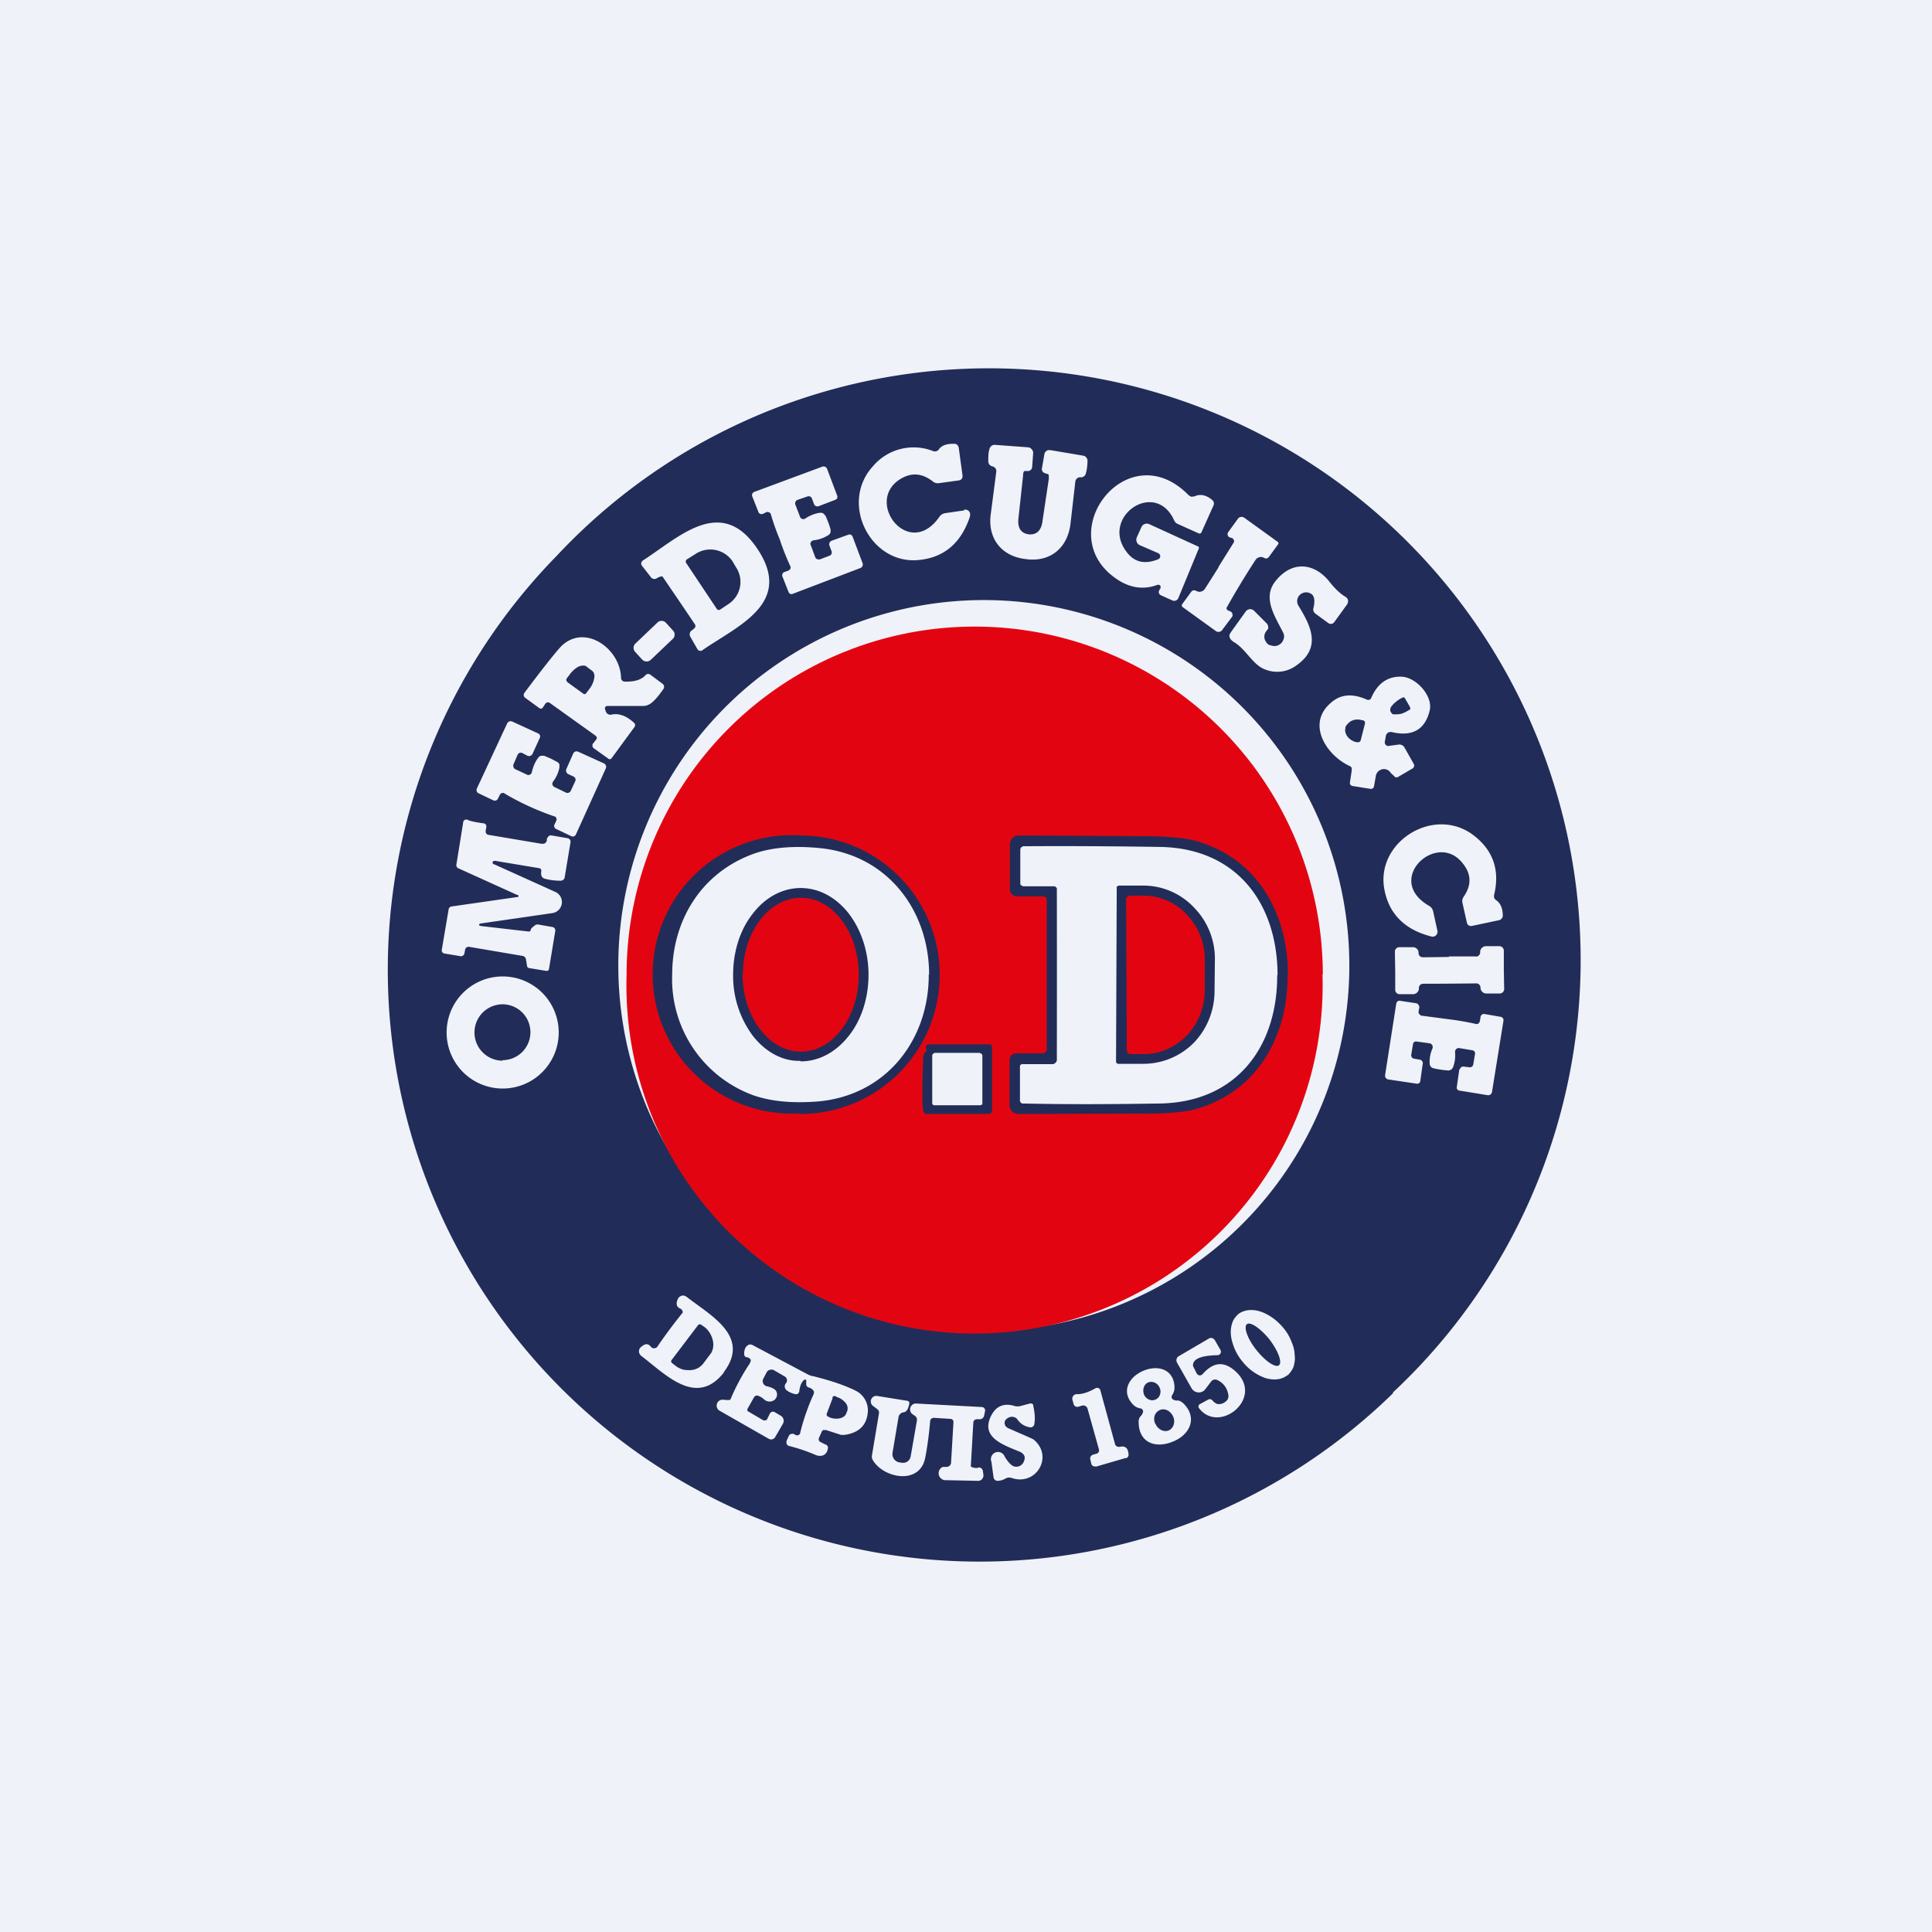 <?xml version="1.0" encoding="UTF-8"?>
<!-- generated by Finnhub -->
<svg viewBox="0 0 55.5 55.5" xmlns="http://www.w3.org/2000/svg">
<path d="M 0,0 H 55.5 V 55.5 H 0 Z" fill="rgb(239, 242, 248)"/>
<path d="M 40.01,40.005 A 17,17 0 1,0 15.98,15.98 A 17,17 0 0,0 40.02,40.02 Z M 35.42,35.42 A 10.5,10.5 0 1,0 20.58,20.58 A 10.5,10.5 0 0,0 35.42,35.42 Z" fill="rgb(33, 45, 88)" fill-rule="evenodd"/>
<path d="M 27.69,14.645 A 0.14,0.14 0 0,1 27.87,14.78 L 27.86,14.85 C 27.6,15.62 27.1,16.03 26.36,16.09 C 25,16.2 24.11,14.45 25.08,13.39 A 1.53,1.53 0 0,1 26.81,12.96 A 0.14,0.14 0 0,0 26.97,12.91 C 27.05,12.79 27.21,12.74 27.43,12.75 C 27.46,12.75 27.49,12.77 27.51,12.79 L 27.54,12.85 L 27.65,13.66 A 0.12,0.12 0 0,1 27.55,13.8 L 26.97,13.88 A 0.22,0.22 0 0,1 26.81,13.84 C 26.48,13.58 26.16,13.56 25.82,13.79 C 24.85,14.46 26.13,16.09 26.99,14.84 A 0.25,0.25 0 0,1 27.16,14.74 L 27.71,14.66 Z M 29.55,15.35 C 29.78,15.37 29.92,15.24 29.95,14.95 L 30.13,13.75 C 30.13,13.67 30.13,13.62 30.1,13.62 A 6.4,6.4 0 0,0 30.01,13.59 A 0.12,0.12 0 0,1 29.93,13.46 L 30,13.06 A 0.15,0.15 0 0,1 30.11,12.93 H 30.17 L 31.12,13.09 A 0.15,0.15 0 0,1 31.24,13.23 C 31.24,13.34 31.23,13.47 31.19,13.61 C 31.18,13.64 31.16,13.67 31.13,13.69 A 0.15,0.15 0 0,1 31.03,13.71 H 31.02 A 0.14,0.14 0 0,0 30.89,13.84 L 30.75,15.06 C 30.66,15.76 30.15,16.16 29.46,16.06 C 28.77,15.98 28.37,15.47 28.46,14.78 L 28.62,13.55 A 0.14,0.14 0 0,0 28.52,13.4 A 0.15,0.15 0 0,1 28.39,13.26 C 28.39,13.11 28.39,12.99 28.43,12.88 A 0.15,0.15 0 0,1 28.59,12.78 L 29.54,12.85 A 0.15,0.15 0 0,1 29.64,12.91 A 0.15,0.15 0 0,1 29.68,13.01 L 29.65,13.42 A 0.12,0.12 0 0,1 29.54,13.53 H 29.44 C 29.41,13.53 29.39,13.58 29.39,13.66 L 29.26,14.86 C 29.22,15.16 29.32,15.32 29.56,15.35 Z M 22.41,15.52 A 6.92,6.92 0 0,1 22.14,14.76 A 0.1,0.1 0 0,0 22.07,14.71 A 0.1,0.1 0 0,0 22.02,14.71 L 21.92,14.76 A 0.1,0.1 0 0,1 21.78,14.69 L 21.61,14.26 A 0.1,0.1 0 0,1 21.67,14.13 L 23.61,13.41 A 0.11,0.11 0 0,1 23.76,13.47 L 24.05,14.24 A 0.1,0.1 0 0,1 24.05,14.31 A 0.1,0.1 0 0,1 23.99,14.36 L 23.52,14.54 A 0.12,0.12 0 0,1 23.44,14.54 A 0.11,0.11 0 0,1 23.38,14.47 L 23.32,14.31 A 0.1,0.1 0 0,0 23.2,14.26 L 22.91,14.36 A 0.1,0.1 0 0,0 22.85,14.42 A 0.1,0.1 0 0,0 22.85,14.5 L 22.98,14.84 A 0.1,0.1 0 0,0 23.1,14.91 A 0.1,0.1 0 0,0 23.14,14.89 C 23.28,14.8 23.42,14.75 23.55,14.73 C 23.59,14.73 23.62,14.73 23.65,14.75 L 23.71,14.81 A 2.53,2.53 0 0,1 23.86,15.21 V 15.29 A 0.15,0.15 0 0,1 23.8,15.37 A 0.98,0.98 0 0,1 23.38,15.52 A 0.11,0.11 0 0,0 23.28,15.62 A 0.1,0.1 0 0,0 23.29,15.66 L 23.42,16.01 A 0.1,0.1 0 0,0 23.52,16.07 A 0.1,0.1 0 0,0 23.55,16.07 L 23.84,15.96 A 0.1,0.1 0 0,0 23.89,15.84 L 23.83,15.68 A 0.11,0.11 0 0,1 23.83,15.59 A 0.12,0.12 0 0,1 23.9,15.53 L 24.37,15.36 A 0.1,0.1 0 0,1 24.44,15.36 A 0.1,0.1 0 0,1 24.49,15.41 L 24.78,16.18 A 0.11,0.11 0 0,1 24.71,16.32 L 22.77,17.06 A 0.1,0.1 0 0,1 22.7,17.06 A 0.1,0.1 0 0,1 22.65,17 L 22.48,16.57 A 0.1,0.1 0 0,1 22.48,16.48 A 0.1,0.1 0 0,1 22.54,16.43 L 22.65,16.39 A 0.1,0.1 0 0,0 22.71,16.28 A 7.83,7.83 0 0,1 22.41,15.53 Z M 34.44,15.75 L 33.85,17.18 A 0.13,0.13 0 0,1 33.78,17.25 A 0.13,0.13 0 0,1 33.68,17.25 L 33.35,17.1 A 0.1,0.1 0 0,1 33.3,16.96 L 33.34,16.89 V 16.85 A 0.06,0.06 0 0,0 33.29,16.8 H 33.25 C 32.88,16.94 32.51,16.9 32.15,16.68 C 30.11,15.41 32.37,12.4 34.15,14.23 L 34.22,14.27 L 34.31,14.26 C 34.48,14.18 34.66,14.22 34.83,14.37 A 0.13,0.13 0 0,1 34.86,14.52 L 34.51,15.3 A 0.06,0.06 0 0,1 34.43,15.32 L 33.83,15.05 A 0.2,0.2 0 0,1 33.73,14.95 C 33.19,13.75 31.6,14.85 32.36,15.85 C 32.58,16.15 32.88,16.22 33.26,16.07 A 0.1,0.1 0 0,0 33.33,15.99 A 0.1,0.1 0 0,0 33.27,15.89 L 32.74,15.66 A 0.17,0.17 0 0,1 32.66,15.43 L 32.79,15.14 A 0.17,0.17 0 0,1 33.02,15.06 L 34.42,15.7 A 0.04,0.04 0 0,1 34.44,15.75 Z M 35,16.29 A 354.52,354.52 0 0,0 35.45,15.57 A 0.11,0.11 0 0,0 35.4,15.46 A 0.36,0.36 0 0,0 35.33,15.44 A 0.1,0.1 0 0,1 35.27,15.38 A 0.1,0.1 0 0,1 35.28,15.29 L 35.57,14.89 A 0.12,0.12 0 0,1 35.65,14.85 A 0.12,0.12 0 0,1 35.74,14.87 L 36.71,15.57 L 36.73,15.6 L 36.72,15.63 L 36.45,16 A 0.1,0.1 0 0,1 36.39,16.04 A 0.1,0.1 0 0,1 36.32,16.03 A 0.22,0.22 0 0,0 36.24,16 A 0.2,0.2 0 0,0 36.07,16.08 A 23.39,23.39 0 0,0 35.23,17.47 A 0.11,0.11 0 0,0 35.28,17.54 L 35.34,17.56 A 0.1,0.1 0 0,1 35.4,17.63 A 0.1,0.1 0 0,1 35.4,17.71 L 35.1,18.11 A 0.12,0.12 0 0,1 35.02,18.15 A 0.12,0.12 0 0,1 34.93,18.13 L 33.96,17.43 L 33.95,17.4 V 17.37 L 34.22,17 A 0.1,0.1 0 0,1 34.28,16.96 A 0.1,0.1 0 0,1 34.35,16.97 L 34.43,17 A 0.2,0.2 0 0,0 34.61,16.92 L 35.01,16.29 Z M 21.76,15.77 C 22.8,17.33 21.2,17.97 20.19,18.67 A 0.1,0.1 0 0,1 20.03,18.64 L 19.83,18.29 A 0.14,0.14 0 0,1 19.87,18.11 A 0.33,0.33 0 0,0 19.97,18.02 A 0.1,0.1 0 0,0 19.96,17.93 A 237.6,237.6 0 0,0 19.03,16.56 A 0.1,0.1 0 0,0 18.99,16.56 A 0.34,0.34 0 0,0 18.87,16.61 A 0.13,0.13 0 0,1 18.77,16.63 A 0.14,0.14 0 0,1 18.69,16.57 L 18.44,16.25 A 0.1,0.1 0 0,1 18.44,16.13 A 0.1,0.1 0 0,1 18.47,16.1 C 19.51,15.43 20.72,14.21 21.76,15.77 Z" fill="rgb(239, 242, 248)"/>
<path d="M 19.7,16.155 V 16.12 C 19.71,16.1 19.71,16.08 19.73,16.07 L 19.97,15.92 A 0.77,0.77 0 0,1 21.04,16.12 L 21.14,16.29 A 0.76,0.76 0 0,1 20.93,17.35 L 20.69,17.51 A 0.07,0.07 0 0,1 20.59,17.49 L 19.71,16.17 Z" fill="rgb(33, 45, 88)"/>
<path d="M 35.41,18.415 A 0.18,0.18 0 0,1 35.32,18.23 L 35.36,18.16 L 35.79,17.56 A 0.16,0.16 0 0,1 35.91,17.5 A 0.16,0.16 0 0,1 36.03,17.55 L 36.38,17.9 A 0.18,0.18 0 0,1 36.43,18.06 L 36.37,18.14 A 0.25,0.25 0 0,0 36.37,18.44 C 36.4,18.5 36.45,18.53 36.51,18.54 A 0.3,0.3 0 0,0 36.68,18.55 C 36.78,18.52 36.85,18.45 36.88,18.34 A 0.24,0.24 0 0,0 36.86,18.17 C 36.61,17.68 36.25,17.15 36.66,16.67 C 37.13,16.1 37.76,16.17 38.19,16.71 C 38.34,16.9 38.49,17.05 38.66,17.15 A 0.14,0.14 0 0,1 38.72,17.31 L 38.7,17.36 L 38.33,17.87 A 0.12,0.12 0 0,1 38.16,17.9 L 37.79,17.63 A 0.15,0.15 0 0,1 37.73,17.47 C 37.78,17.27 37.76,17.13 37.68,17.07 A 0.26,0.26 0 0,0 37.35,17.08 A 0.25,0.25 0 0,0 37.3,17.4 C 37.67,18 37.97,18.62 37.22,19.13 A 0.92,0.92 0 0,1 36.34,19.23 C 35.98,19.1 35.78,18.62 35.42,18.43 Z M 18.88,17.89 L 18.25,18.49 A 0.17,0.17 0 0,0 18.25,18.73 L 18.45,18.95 C 18.52,19.02 18.63,19.02 18.7,18.95 L 19.33,18.35 A 0.17,0.17 0 0,0 19.33,18.11 L 19.13,17.89 A 0.17,0.17 0 0,0 18.88,17.89 Z" fill="rgb(239, 242, 248)"/>
<path d="M 37.99,27.985 A 10,10 0 1,1 18,28 A 10,10 0 0,1 38,28 Z" fill="rgb(226, 5, 17)"/>
<path d="M 17.11,21.135 L 15.79,20.19 A 0.09,0.09 0 0,0 15.67,20.21 L 15.59,20.33 A 0.07,0.07 0 0,1 15.49,20.34 L 15.08,20.04 A 0.1,0.1 0 0,1 15.06,19.91 C 15.53,19.28 15.87,18.85 16.08,18.61 C 16.75,17.87 17.82,18.61 17.84,19.47 A 0.11,0.11 0 0,0 17.94,19.58 C 18.22,19.59 18.42,19.53 18.54,19.4 A 0.1,0.1 0 0,1 18.68,19.38 L 19.03,19.64 A 0.11,0.11 0 0,1 19.06,19.79 C 18.89,20.03 18.76,20.18 18.64,20.24 A 0.36,0.36 0 0,1 18.47,20.28 H 17.44 A 0.07,0.07 0 0,0 17.38,20.37 L 17.4,20.43 A 0.14,0.14 0 0,0 17.56,20.53 C 17.77,20.48 17.99,20.56 18.21,20.76 A 0.09,0.09 0 0,1 18.23,20.88 L 17.57,21.78 A 0.07,0.07 0 0,1 17.52,21.81 C 17.51,21.81 17.49,21.81 17.47,21.79 L 17.05,21.49 A 0.08,0.08 0 0,1 17.02,21.43 V 21.38 L 17.13,21.24 L 17.14,21.22 A 0.06,0.06 0 0,0 17.14,21.17 L 17.12,21.15 Z" fill="rgb(239, 242, 248)"/>
<path d="M 16.29,19.575 L 16.28,19.57 A 0.07,0.07 0 0,1 16.28,19.49 L 16.37,19.37 A 0.8,0.8 0 0,1 16.49,19.24 A 0.58,0.58 0 0,1 16.62,19.15 A 0.31,0.31 0 0,1 16.75,19.12 C 16.79,19.12 16.82,19.12 16.85,19.15 L 17.01,19.27 C 17.06,19.31 17.09,19.38 17.07,19.48 A 0.7,0.7 0 0,1 16.94,19.78 L 16.84,19.91 A 0.06,0.06 0 0,1 16.8,19.94 A 0.07,0.07 0 0,1 16.76,19.93 L 16.29,19.59 Z" fill="rgb(33, 45, 88)"/>
<path d="M 40.04,22.285 A 1.6,1.6 0 0,1 39.95,22.2 A 0.23,0.23 0 0,0 39.7,22.1 A 0.24,0.24 0 0,0 39.52,22.31 L 39.47,22.59 A 0.1,0.1 0 0,1 39.43,22.65 A 0.1,0.1 0 0,1 39.36,22.66 L 38.86,22.58 A 0.1,0.1 0 0,1 38.79,22.54 A 0.1,0.1 0 0,1 38.78,22.47 L 38.83,22.14 V 22.06 A 0.12,0.12 0 0,0 38.76,22 C 38.1,21.69 37.53,20.8 38.22,20.2 C 38.5,19.94 38.85,19.91 39.27,20.1 A 0.1,0.1 0 0,0 39.34,20.1 A 0.09,0.09 0 0,0 39.39,20.05 C 39.57,19.63 39.87,19.42 40.27,19.44 C 40.69,19.46 41.17,20 41.07,20.41 C 40.94,20.96 40.57,21.17 39.98,21.03 A 0.15,0.15 0 0,0 39.87,21.05 A 0.14,0.14 0 0,0 39.81,21.15 L 39.78,21.32 A 0.1,0.1 0 0,0 39.84,21.42 A 0.1,0.1 0 0,0 39.88,21.43 L 40.17,21.39 A 0.17,0.17 0 0,1 40.35,21.48 L 40.61,21.94 A 0.1,0.1 0 0,1 40.62,22.02 A 0.1,0.1 0 0,1 40.57,22.08 L 40.16,22.32 A 0.09,0.09 0 0,1 40.06,22.31 Z" fill="rgb(239, 242, 248)"/>
<path d="M 40.49,20.305 C 40.52,20.34 40.52,20.35 40.51,20.36 C 40.51,20.38 40.51,20.39 40.49,20.39 L 40.42,20.43 A 0.9,0.9 0 0,1 40.27,20.5 A 0.61,0.61 0 0,1 40.13,20.52 H 40.02 A 0.11,0.11 0 0,1 39.96,20.46 L 39.95,20.45 A 0.11,0.11 0 0,1 39.94,20.37 C 39.94,20.34 39.96,20.3 39.99,20.27 A 0.61,0.61 0 0,1 40.09,20.17 A 0.9,0.9 0 0,1 40.23,20.07 L 40.29,20.04 A 0.05,0.05 0 0,1 40.36,20.06 L 40.51,20.32 Z M 39.09,21.26 A 0.08,0.08 0 0,1 38.99,21.32 H 38.96 A 0.48,0.48 0 0,1 38.82,21.26 A 0.41,0.41 0 0,1 38.71,21.16 A 0.32,0.32 0 0,1 38.65,21.04 A 0.26,0.26 0 0,1 38.65,20.91 V 20.89 A 0.26,0.26 0 0,1 38.72,20.79 A 0.32,0.32 0 0,1 38.82,20.71 A 0.4,0.4 0 0,1 38.97,20.67 C 39.02,20.67 39.07,20.67 39.12,20.69 H 39.15 A 0.08,0.08 0 0,1 39.21,20.79 L 39.09,21.26 Z" fill="rgb(33, 45, 88)"/>
<path d="M 15.81,21.785 L 16.01,21.89 C 16.03,21.9 16.06,21.93 16.07,21.96 V 22.05 A 0.97,0.97 0 0,1 15.89,22.45 A 0.11,0.11 0 0,0 15.87,22.54 A 0.11,0.11 0 0,0 15.93,22.61 L 16.26,22.77 A 0.1,0.1 0 0,0 16.34,22.77 A 0.1,0.1 0 0,0 16.4,22.71 L 16.53,22.43 A 0.1,0.1 0 0,0 16.48,22.31 L 16.33,22.24 A 0.11,0.11 0 0,1 16.27,22.18 A 0.12,0.12 0 0,1 16.27,22.09 L 16.47,21.64 A 0.1,0.1 0 0,1 16.53,21.59 A 0.1,0.1 0 0,1 16.6,21.59 L 17.35,21.93 A 0.11,0.11 0 0,1 17.4,22.08 L 16.54,23.98 A 0.1,0.1 0 0,1 16.44,24.03 A 0.1,0.1 0 0,1 16.41,24.02 L 15.99,23.82 A 0.1,0.1 0 0,1 15.93,23.77 A 0.1,0.1 0 0,1 15.93,23.68 L 15.98,23.58 A 0.1,0.1 0 0,0 15.95,23.46 A 7.59,7.59 0 0,1 14.47,22.78 A 0.1,0.1 0 0,0 14.36,22.83 L 14.31,22.93 A 0.1,0.1 0 0,1 14.17,22.99 L 13.75,22.79 A 0.1,0.1 0 0,1 13.69,22.7 A 0.1,0.1 0 0,1 13.69,22.67 L 14.57,20.78 A 0.11,0.11 0 0,1 14.72,20.73 L 15.46,21.07 A 0.1,0.1 0 0,1 15.51,21.12 A 0.1,0.1 0 0,1 15.51,21.19 L 15.3,21.65 A 0.11,0.11 0 0,1 15.24,21.71 A 0.11,0.11 0 0,1 15.15,21.71 L 15,21.63 A 0.1,0.1 0 0,0 14.87,21.68 L 14.75,21.96 A 0.1,0.1 0 0,0 14.75,22.03 A 0.1,0.1 0 0,0 14.79,22.09 L 15.13,22.25 A 0.1,0.1 0 0,0 15.28,22.17 C 15.32,22.01 15.38,21.87 15.46,21.77 A 0.15,0.15 0 0,1 15.54,21.71 H 15.63 L 15.82,21.79 Z M 13.8,26.6 L 15.19,26.76 A 0.06,0.06 0 0,0 15.25,26.7 C 15.25,26.68 15.29,26.64 15.37,26.58 A 0.12,0.12 0 0,1 15.47,26.56 L 15.87,26.63 A 0.1,0.1 0 0,1 15.95,26.75 L 15.77,27.84 A 0.06,0.06 0 0,1 15.74,27.88 A 0.06,0.06 0 0,1 15.69,27.89 L 15.2,27.81 A 0.07,0.07 0 0,1 15.16,27.79 A 0.07,0.07 0 0,1 15.14,27.75 L 15.11,27.56 A 0.12,0.12 0 0,0 15.01,27.46 L 13.48,27.2 A 0.1,0.1 0 0,0 13.36,27.29 L 13.34,27.39 A 0.1,0.1 0 0,1 13.24,27.47 L 12.76,27.39 A 0.09,0.09 0 0,1 12.69,27.29 L 12.89,26.11 A 0.1,0.1 0 0,1 12.97,26.04 L 14.85,25.77 H 14.87 A 0.03,0.03 0 0,0 14.86,25.71 L 13.16,24.94 A 0.09,0.09 0 0,1 13.12,24.9 A 0.1,0.1 0 0,1 13.11,24.84 L 13.31,23.6 A 0.08,0.08 0 0,1 13.36,23.55 A 0.08,0.08 0 0,1 13.43,23.55 C 13.51,23.59 13.66,23.62 13.88,23.65 A 0.1,0.1 0 0,1 13.95,23.68 A 0.1,0.1 0 0,1 13.97,23.76 L 13.95,23.88 A 0.1,0.1 0 0,0 14.02,23.98 L 15.56,24.24 C 15.59,24.24 15.63,24.24 15.66,24.22 A 0.13,0.13 0 0,0 15.71,24.14 V 24.09 L 15.76,24.02 A 0.11,0.11 0 0,1 15.85,24 L 16.31,24.08 A 0.1,0.1 0 0,1 16.37,24.12 A 0.1,0.1 0 0,1 16.39,24.19 L 16.22,25.21 C 16.22,25.23 16.2,25.26 16.17,25.28 A 0.12,0.12 0 0,1 16.1,25.3 C 15.9,25.3 15.75,25.27 15.64,25.24 C 15.56,25.21 15.53,25.14 15.55,25.02 A 0.07,0.07 0 0,0 15.49,24.94 L 14.23,24.73 H 14.2 A 0.05,0.05 0 0,0 14.2,24.83 L 15.97,25.63 A 0.32,0.32 0 0,1 15.87,26.23 L 13.8,26.53 A 0.04,0.04 0 0,0 13.77,26.59 H 13.8 Z M 41.29,26.73 A 0.14,0.14 0 0,1 41.11,26.9 C 40.33,26.7 39.88,26.23 39.76,25.5 C 39.55,24.15 41.23,23.13 42.35,24.01 C 42.9,24.44 43.09,25.01 42.92,25.71 A 0.14,0.14 0 0,0 42.98,25.86 C 43.1,25.94 43.17,26.09 43.17,26.31 C 43.17,26.34 43.16,26.36 43.14,26.38 A 0.11,0.11 0 0,1 43.08,26.43 L 42.28,26.6 A 0.12,0.12 0 0,1 42.14,26.51 L 42.01,25.93 A 0.22,0.22 0 0,1 42.04,25.77 C 42.28,25.43 42.27,25.1 42.01,24.79 C 41.27,23.86 39.75,25.27 41.05,26.02 A 0.25,0.25 0 0,1 41.17,26.18 L 41.29,26.73 Z" fill="rgb(239, 242, 248)"/>
<path d="M 22.95,31.985 A 4,4 0 1,1 23.03,24 A 4,4 0 0,1 22.96,32 Z" fill="rgb(33, 45, 88)"/>
<path d="M 26.68,27.985 C 26.69,29.86 25.47,31.46 23.51,31.64 C 22.76,31.7 22.14,31.64 21.63,31.46 A 3.55,3.55 0 0,1 19.31,27.99 C 19.31,26.46 20.13,25.08 21.64,24.53 C 22.14,24.35 22.77,24.29 23.52,24.36 C 25.48,24.54 26.69,26.14 26.69,28 Z" fill="rgb(239, 242, 248)"/>
<path d="M 22.99,30.475 C 22.49,30.49 22,30.23 21.63,29.76 A 2.88,2.88 0 0,1 21.06,28 C 21.06,27.34 21.26,26.7 21.63,26.24 C 21.99,25.77 22.49,25.51 23,25.51 C 23.52,25.51 24.01,25.77 24.38,26.24 C 24.74,26.71 24.95,27.34 24.95,28 C 24.95,28.66 24.75,29.3 24.38,29.76 C 24.01,30.23 23.52,30.49 23,30.49 Z" fill="rgb(33, 45, 88)"/>
<path d="M 21.33,27.985 C 21.34,29.22 22.09,30.21 23.01,30.21 C 23.92,30.21 24.67,29.22 24.67,28 S 23.92,25.79 23.01,25.79 C 22.09,25.79 21.34,26.78 21.34,28 Z" fill="rgb(226, 5, 17)"/>
<path d="M 36.99,27.995 C 37,29.74 36.15,31.33 34.39,31.85 C 34.06,31.95 33.51,32 32.77,31.99 L 29.26,32 A 0.26,0.26 0 0,1 29.08,31.93 A 0.25,0.25 0 0,1 29,31.75 V 30.45 C 29,30.4 29.02,30.35 29.06,30.31 A 0.2,0.2 0 0,1 29.2,30.26 H 29.94 C 29.98,30.26 30.01,30.24 30.04,30.22 A 0.13,0.13 0 0,0 30.07,30.12 A 2453.58,2453.58 0 0,1 30.07,25.87 A 0.13,0.13 0 0,0 30.04,25.78 A 0.13,0.13 0 0,0 29.94,25.75 H 29.21 A 0.2,0.2 0 0,1 29.07,25.69 A 0.19,0.19 0 0,1 29.01,25.55 V 24.25 A 0.24,0.24 0 0,1 29.09,24.07 A 0.26,0.26 0 0,1 29.27,24 L 32.78,24.02 C 33.53,24.02 34.07,24.07 34.4,24.17 C 36.16,24.69 37,26.28 37,28.01 Z" fill="rgb(33, 45, 88)"/>
<path d="M 36.69,28.005 C 36.7,30.03 35.56,31.65 33.34,31.7 C 32.02,31.72 30.71,31.73 29.41,31.7 A 0.1,0.1 0 0,1 29.33,31.68 A 0.1,0.1 0 0,1 29.3,31.6 V 30.62 A 0.08,0.08 0 0,1 29.35,30.57 H 30.24 C 30.27,30.57 30.3,30.55 30.32,30.53 A 0.11,0.11 0 0,0 30.36,30.45 A 1657.51,1657.51 0 0,0 30.36,25.52 A 0.11,0.11 0 0,0 30.29,25.46 H 29.39 L 29.33,25.43 A 0.08,0.08 0 0,1 29.31,25.37 V 24.41 A 0.1,0.1 0 0,1 29.34,24.34 A 0.1,0.1 0 0,1 29.42,24.31 C 30.72,24.3 32.03,24.31 33.35,24.33 C 35.57,24.38 36.7,26 36.7,28.02 Z" fill="rgb(239, 242, 248)"/>
<path d="M 32.07,25.485 L 32.1,25.46 A 0.07,0.07 0 0,1 32.15,25.44 H 32.85 A 2,2 0 0,1 34.3,26.07 A 2.1,2.1 0 0,1 34.9,27.56 L 34.89,28.47 C 34.89,29.03 34.67,29.57 34.29,29.96 C 33.9,30.35 33.38,30.56 32.84,30.56 H 32.13 C 32.11,30.56 32.1,30.56 32.08,30.54 A 0.06,0.06 0 0,1 32.06,30.5 L 32.08,25.5 Z" fill="rgb(33, 45, 88)"/>
<path d="M 32.34,25.835 C 32.35,25.82 32.35,25.79 32.38,25.77 A 0.12,0.12 0 0,1 32.47,25.73 H 32.83 A 1.7,1.7 0 0,1 34.08,26.26 A 1.86,1.86 0 0,1 34.61,27.56 V 28.42 C 34.61,28.92 34.43,29.38 34.11,29.73 C 33.77,30.08 33.33,30.28 32.86,30.28 H 32.49 A 0.13,0.13 0 0,1 32.4,30.25 A 0.12,0.12 0 0,1 32.37,30.16 L 32.35,25.85 Z" fill="rgb(226, 5, 17)"/>
<path d="M 41.62,27.475 H 42.39 C 42.42,27.49 42.45,27.47 42.48,27.45 A 0.13,0.13 0 0,0 42.52,27.35 V 27.34 A 0.17,0.17 0 0,1 42.68,27.18 H 43.07 A 0.13,0.13 0 0,1 43.2,27.3 V 27.86 L 43.21,28.42 A 0.13,0.13 0 0,1 43.08,28.54 H 42.7 A 0.17,0.17 0 0,1 42.53,28.39 V 28.37 A 0.13,0.13 0 0,0 42.49,28.28 A 0.13,0.13 0 0,0 42.39,28.25 A 153.69,153.69 0 0,1 40.89,28.26 A 0.13,0.13 0 0,0 40.79,28.3 A 0.13,0.13 0 0,0 40.76,28.39 V 28.41 A 0.17,0.17 0 0,1 40.59,28.56 H 40.21 A 0.13,0.13 0 0,1 40.08,28.45 V 27.89 L 40.07,27.33 A 0.13,0.13 0 0,1 40.19,27.21 H 40.59 A 0.16,0.16 0 0,1 40.75,27.35 V 27.37 C 40.75,27.41 40.76,27.44 40.79,27.47 C 40.81,27.49 40.85,27.5 40.89,27.5 L 41.63,27.49 Z M 16.05,29.66 A 1.61,1.61 0 1,1 12.83,29.66 A 1.61,1.61 0 0,1 16.05,29.66 Z M 41.62,29.28 A 7.72,7.72 0 0,1 42.42,29.42 A 0.1,0.1 0 0,0 42.49,29.38 A 0.1,0.1 0 0,0 42.51,29.34 L 42.53,29.23 A 0.1,0.1 0 0,1 42.61,29.13 A 0.1,0.1 0 0,1 42.65,29.13 L 43.11,29.21 A 0.1,0.1 0 0,1 43.19,29.29 A 0.1,0.1 0 0,1 43.19,29.32 L 42.86,31.37 A 0.11,0.11 0 0,1 42.73,31.46 L 41.93,31.33 A 0.1,0.1 0 0,1 41.86,31.29 A 0.1,0.1 0 0,1 41.85,31.22 L 41.92,30.73 L 41.97,30.66 A 0.11,0.11 0 0,1 42.05,30.64 L 42.22,30.66 A 0.1,0.1 0 0,0 42.32,30.59 L 42.37,30.29 A 0.1,0.1 0 0,0 42.36,30.21 A 0.1,0.1 0 0,0 42.29,30.17 L 41.93,30.11 A 0.1,0.1 0 0,0 41.83,30.14 A 0.1,0.1 0 0,0 41.8,30.23 A 0.98,0.98 0 0,1 41.74,30.66 A 0.15,0.15 0 0,1 41.68,30.73 A 0.15,0.15 0 0,1 41.59,30.75 A 2.6,2.6 0 0,1 41.19,30.69 A 0.15,0.15 0 0,1 41.1,30.64 A 0.15,0.15 0 0,1 41.07,30.56 A 0.94,0.94 0 0,1 41.15,30.12 A 0.11,0.11 0 0,0 41.14,30.02 A 0.1,0.1 0 0,0 41.06,29.97 L 40.7,29.92 A 0.1,0.1 0 0,0 40.63,29.93 A 0.1,0.1 0 0,0 40.59,30 L 40.54,30.3 A 0.1,0.1 0 0,0 40.61,30.41 L 40.78,30.44 C 40.81,30.44 40.84,30.46 40.85,30.48 C 40.87,30.51 40.88,30.54 40.87,30.56 L 40.8,31.06 A 0.1,0.1 0 0,1 40.76,31.12 A 0.1,0.1 0 0,1 40.69,31.13 L 39.89,31.01 A 0.11,0.11 0 0,1 39.79,30.92 V 30.88 L 40.11,28.83 A 0.1,0.1 0 0,1 40.18,28.75 A 0.1,0.1 0 0,1 40.22,28.75 L 40.68,28.82 A 0.1,0.1 0 0,1 40.75,28.87 A 0.1,0.1 0 0,1 40.77,28.95 L 40.75,29.06 A 0.1,0.1 0 0,0 40.78,29.14 A 0.1,0.1 0 0,0 40.86,29.18 L 41.62,29.28 Z" fill="rgb(239, 242, 248)"/>
<path d="M 14.43,30.455 A 0.8,0.8 0 1,0 14.44,28.85 A 0.8,0.8 0 0,0 14.44,30.47 Z M 26.6,30.14 V 30.05 L 26.61,30.03 L 26.64,30.01 L 26.67,30 H 28.42 C 28.44,30 28.46,30 28.48,30.02 L 28.5,30.08 V 31.9 A 0.1,0.1 0 0,1 28.47,31.97 A 0.11,0.11 0 0,1 28.39,32 H 26.63 C 26.6,32 26.58,32 26.56,31.97 A 0.1,0.1 0 0,1 26.52,31.91 C 26.49,31.69 26.49,31.19 26.52,30.39 C 26.53,30.29 26.55,30.24 26.58,30.23 L 26.6,30.21 L 26.61,30.19 A 0.05,0.05 0 0,0 26.61,30.14 Z" fill="rgb(33, 45, 88)"/>
<path d="M 28.15,30.245 H 26.85 C 26.81,30.26 26.78,30.29 26.78,30.32 V 31.69 C 26.78,31.73 26.81,31.75 26.84,31.75 H 28.15 C 28.19,31.75 28.22,31.73 28.22,31.7 V 30.32 C 28.22,30.29 28.19,30.26 28.16,30.26 Z M 20.8,39.42 C 20,40.45 19.1,39.46 18.42,38.95 A 0.17,0.17 0 0,1 18.37,38.75 A 0.17,0.17 0 0,1 18.42,38.69 C 18.54,38.59 18.62,38.59 18.7,38.69 A 0.1,0.1 0 0,0 18.79,38.73 A 0.1,0.1 0 0,0 18.88,38.69 A 14.96,14.96 0 0,1 19.61,37.71 A 0.1,0.1 0 0,0 19.58,37.62 A 0.1,0.1 0 0,0 19.54,37.59 C 19.44,37.55 19.41,37.46 19.47,37.32 A 0.17,0.17 0 0,1 19.66,37.22 L 19.72,37.25 C 20.39,37.78 21.58,38.38 20.79,39.42 Z M 36.99,39.5 C 36.83,39.63 36.61,39.66 36.36,39.59 A 1.45,1.45 0 0,1 35.69,39.11 C 35.59,38.99 35.52,38.87 35.46,38.73 C 35.41,38.6 35.37,38.47 35.36,38.35 A 0.82,0.82 0 0,1 35.4,38 C 35.43,37.9 35.5,37.82 35.57,37.75 C 35.73,37.63 35.95,37.6 36.19,37.67 C 36.44,37.75 36.68,37.92 36.87,38.15 C 36.97,38.27 37.04,38.39 37.09,38.52 C 37.15,38.65 37.19,38.79 37.19,38.92 C 37.21,39.04 37.19,39.15 37.16,39.26 C 37.12,39.36 37.06,39.44 36.99,39.51 Z" fill="rgb(239, 242, 248)"/>
<path d="M 36.08,38.765 C 36.34,39.1 36.64,39.3 36.74,39.22 C 36.84,39.14 36.72,38.81 36.47,38.48 C 36.21,38.16 35.92,37.96 35.82,38.04 C 35.72,38.12 35.83,38.45 36.09,38.78 Z M 20.05,38.07 A 0.07,0.07 0 0,1 20.15,38.06 L 20.25,38.13 C 20.37,38.23 20.45,38.37 20.48,38.52 C 20.51,38.66 20.48,38.82 20.39,38.92 L 20.21,39.16 A 0.5,0.5 0 0,1 20.05,39.3 A 0.54,0.54 0 0,1 19.83,39.36 C 19.76,39.36 19.68,39.36 19.61,39.34 A 0.66,0.66 0 0,1 19.4,39.23 L 19.31,39.16 A 0.07,0.07 0 0,1 19.28,39.11 A 0.07,0.07 0 0,1 19.3,39.06 L 20.05,38.07 Z" fill="rgb(33, 45, 88)"/>
<path d="M 34.89,38.485 L 35.06,38.78 A 0.1,0.1 0 0,1 34.97,38.93 C 34.52,38.94 34.28,39.03 34.27,39.21 V 39.24 L 34.37,39.44 A 0.12,0.12 0 0,0 34.45,39.51 A 0.11,0.11 0 0,0 34.55,39.47 C 34.87,39.11 35.19,39.09 35.54,39.44 C 36.28,40.2 35.02,41.19 34.45,40.46 A 0.08,0.08 0 0,1 34.48,40.33 L 34.7,40.21 A 0.1,0.1 0 0,1 34.83,40.23 C 34.87,40.28 34.92,40.31 34.96,40.33 A 0.29,0.29 0 0,0 35.2,40.27 A 0.24,0.24 0 0,0 35.28,40.17 A 0.23,0.23 0 0,0 35.28,40.04 A 0.54,0.54 0 0,0 34.96,39.64 A 0.14,0.14 0 0,0 34.79,39.69 L 34.63,39.9 A 0.23,0.23 0 0,1 34.43,40 A 0.24,0.24 0 0,1 34.23,39.88 L 33.81,39.14 A 0.13,0.13 0 0,1 33.8,39.04 A 0.13,0.13 0 0,1 33.86,38.96 L 34.73,38.45 A 0.12,0.12 0 0,1 34.89,38.49 Z M 23.1,39.64 C 23.02,39.71 22.98,39.81 22.96,39.97 A 0.1,0.1 0 0,1 22.89,40.05 H 22.85 A 0.62,0.62 0 0,1 22.6,39.94 A 0.14,0.14 0 0,1 22.56,39.76 L 22.59,39.72 A 0.13,0.13 0 0,0 22.54,39.54 L 22.23,39.36 A 0.15,0.15 0 0,0 22.12,39.35 A 0.14,0.14 0 0,0 22.03,39.41 L 21.93,39.6 A 0.15,0.15 0 0,0 22.02,39.82 C 22.16,39.85 22.25,39.9 22.29,39.95 A 0.2,0.2 0 0,1 22.24,40.22 A 0.23,0.23 0 0,1 21.95,40.2 A 0.51,0.51 0 0,0 21.79,40.1 A 0.1,0.1 0 0,0 21.66,40.14 L 21.48,40.46 A 0.07,0.07 0 0,0 21.48,40.54 L 21.5,40.55 L 21.91,40.79 A 0.1,0.1 0 0,0 22.03,40.78 A 0.1,0.1 0 0,0 22.05,40.74 L 22.11,40.62 A 0.1,0.1 0 0,1 22.17,40.56 A 0.1,0.1 0 0,1 22.26,40.57 L 22.43,40.67 A 0.17,0.17 0 0,1 22.49,40.9 L 22.27,41.28 A 0.14,0.14 0 0,1 22.13,41.35 L 22.08,41.33 L 20.68,40.53 A 0.17,0.17 0 0,1 20.78,40.21 L 20.91,40.22 L 20.98,40.21 A 6.08,6.08 0 0,1 21.53,39.18 C 21.57,39.11 21.58,39.06 21.55,39.04 C 21.52,39.01 21.49,38.99 21.46,38.99 A 0.08,0.08 0 0,1 21.38,38.92 C 21.37,38.78 21.41,38.69 21.49,38.64 A 0.13,0.13 0 0,1 21.62,38.64 L 23.22,39.49 C 23.27,39.51 23.31,39.53 23.35,39.53 C 23.87,39.66 24.28,39.8 24.58,39.95 A 0.63,0.63 0 0,1 24.93,40.56 C 24.9,40.94 24.68,41.16 24.26,41.22 H 24.16 L 23.73,41.08 H 23.65 A 0.1,0.1 0 0,0 23.6,41.14 L 23.52,41.32 V 41.35 A 0.08,0.08 0 0,0 23.56,41.42 L 23.72,41.5 C 23.75,41.5 23.76,41.53 23.78,41.55 C 23.78,41.57 23.79,41.6 23.78,41.62 C 23.75,41.8 23.6,41.86 23.44,41.8 A 5.2,5.2 0 0,0 22.64,41.53 A 0.13,0.13 0 0,1 22.59,41.43 L 22.6,41.38 L 22.66,41.25 A 0.1,0.1 0 0,1 22.76,41.19 A 0.1,0.1 0 0,1 22.8,41.19 L 22.85,41.22 A 0.1,0.1 0 0,0 22.98,41.19 A 6.25,6.25 0 0,1 23.35,40.1 C 23.38,40.04 23.39,40 23.38,39.97 A 0.23,0.23 0 0,0 23.24,39.86 A 0.1,0.1 0 0,1 23.16,39.75 V 39.68 A 0.04,0.04 0 0,0 23.14,39.63 H 23.12 L 23.09,39.64 Z M 33.7,41.41 C 33.2,41.62 32.71,41.45 32.71,40.85 C 32.71,40.77 32.73,40.72 32.77,40.68 A 0.25,0.25 0 0,0 32.83,40.58 A 0.09,0.09 0 0,0 32.83,40.51 A 0.09,0.09 0 0,0 32.77,40.46 A 0.38,0.38 0 0,1 32.56,40.36 C 32.19,39.99 32.42,39.56 32.84,39.38 C 33.26,39.2 33.73,39.33 33.74,39.86 C 33.74,39.93 33.72,40.01 33.67,40.08 A 0.09,0.09 0 0,0 33.71,40.21 C 33.76,40.23 33.8,40.24 33.81,40.23 C 33.88,40.23 33.93,40.26 33.99,40.31 C 34.41,40.72 34.19,41.21 33.7,41.41 Z" fill="rgb(239, 242, 248)"/>
<path d="M 32.85,40.035 C 32.91,40.19 33.06,40.26 33.18,40.21 C 33.31,40.17 33.37,40.01 33.32,39.88 C 33.27,39.74 33.12,39.66 32.99,39.71 C 32.87,39.75 32.81,39.91 32.86,40.05 Z" fill="rgb(33, 45, 88)"/>
<path d="M 32.33,41.885 L 31.49,42.13 L 31.41,42.12 A 0.11,0.11 0 0,1 31.35,42.05 L 31.32,41.92 A 0.11,0.11 0 0,1 31.36,41.81 A 0.1,0.1 0 0,1 31.39,41.79 L 31.5,41.76 A 0.1,0.1 0 0,0 31.57,41.64 L 31.24,40.46 A 0.13,0.13 0 0,0 31.18,40.39 A 0.13,0.13 0 0,0 31.08,40.38 L 30.98,40.41 A 0.11,0.11 0 0,1 30.84,40.33 L 30.81,40.22 A 0.13,0.13 0 0,1 30.95,40.05 C 31.09,40.05 31.26,40 31.47,39.88 A 0.1,0.1 0 0,1 31.59,39.9 A 0.1,0.1 0 0,1 31.61,39.94 L 32.03,41.48 C 32.03,41.51 32.06,41.53 32.08,41.55 C 32.11,41.56 32.14,41.57 32.18,41.56 C 32.33,41.53 32.41,41.6 32.42,41.79 A 0.1,0.1 0 0,1 32.34,41.89 Z M 27.08,42.14 H 27.19 A 0.13,0.13 0 0,0 27.32,42.03 L 27.39,40.85 A 0.09,0.09 0 0,0 27.37,40.79 A 0.1,0.1 0 0,0 27.31,40.76 L 26.83,40.73 A 0.1,0.1 0 0,0 26.75,40.76 A 0.1,0.1 0 0,0 26.72,40.83 C 26.69,41.16 26.65,41.51 26.58,41.87 C 26.43,42.67 25.38,42.47 25.07,41.94 A 0.2,0.2 0 0,1 25.05,41.8 L 25.25,40.6 A 0.12,0.12 0 0,0 25.2,40.48 L 25.07,40.38 A 0.16,0.16 0 0,1 25.19,40.1 L 26.06,40.24 A 0.07,0.07 0 0,1 26.12,40.33 C 26.09,40.48 26.04,40.56 25.96,40.57 A 0.17,0.17 0 0,0 25.81,40.72 L 25.64,41.73 A 0.24,0.24 0 0,0 25.84,42.01 L 25.91,42.02 A 0.22,0.22 0 0,0 26.16,41.84 L 26.34,40.81 A 0.14,0.14 0 0,0 26.28,40.67 L 26.22,40.63 A 0.17,0.17 0 0,1 26.34,40.32 L 28.22,40.42 L 28.25,40.43 L 28.28,40.46 A 0.08,0.08 0 0,1 28.3,40.52 L 28.27,40.67 A 0.13,0.13 0 0,1 28.13,40.77 H 28.06 A 0.1,0.1 0 0,0 27.96,40.87 L 27.89,42.09 V 42.13 L 27.93,42.15 C 28,42.17 28.06,42.18 28.1,42.16 A 0.1,0.1 0 0,1 28.21,42.2 L 28.23,42.23 C 28.25,42.35 28.26,42.41 28.24,42.44 A 0.15,0.15 0 0,1 28.11,42.54 L 27.14,42.52 A 0.2,0.2 0 0,1 27.08,42.14 Z" fill="rgb(239, 242, 248)"/>
<path d="M 23.91,40.145 A 0.07,0.07 0 0,1 24.02,40.12 L 24.06,40.14 C 24.16,40.17 24.24,40.24 24.3,40.31 C 24.35,40.38 24.36,40.46 24.34,40.53 L 24.31,40.6 C 24.29,40.67 24.22,40.72 24.14,40.74 A 0.5,0.5 0 0,1 23.84,40.72 L 23.8,40.7 A 0.07,0.07 0 0,1 23.75,40.61 L 23.92,40.16 Z" fill="rgb(33, 45, 88)"/>
<path d="M 29.68,40.375 C 29.73,40.6 29.74,40.78 29.71,40.92 C 29.71,40.95 29.68,40.97 29.66,40.99 A 0.11,0.11 0 0,1 29.58,41 A 0.52,0.52 0 0,1 29.23,40.78 A 0.18,0.18 0 0,0 29.16,40.72 A 0.2,0.2 0 0,0 29.06,40.7 A 0.23,0.23 0 0,0 28.96,40.73 A 0.25,0.25 0 0,0 28.88,40.8 C 28.86,40.83 28.85,40.88 28.87,40.93 C 28.88,40.97 28.91,41 28.97,41.03 C 29.42,41.23 29.67,41.33 29.7,41.36 C 30.27,41.84 29.77,42.69 29.07,42.46 A 0.22,0.22 0 0,0 28.89,42.47 A 0.47,0.47 0 0,1 28.65,42.54 A 0.12,0.12 0 0,1 28.54,42.43 L 28.48,41.99 A 0.2,0.2 0 0,1 28.86,41.84 C 28.92,41.94 28.98,42.02 29.04,42.07 A 0.22,0.22 0 0,0 29.24,42.13 A 0.23,0.23 0 0,0 29.4,42.01 C 29.47,41.87 29.44,41.78 29.31,41.71 C 28.83,41.51 28.21,41.31 28.44,40.74 C 28.58,40.4 28.83,40.28 29.18,40.4 H 29.28 L 29.58,40.32 A 0.1,0.1 0 0,1 29.68,40.35 V 40.39 Z" fill="rgb(239, 242, 248)"/>
<path d="M 33.19,40.895 C 33.26,41.07 33.44,41.15 33.58,41.09 C 33.72,41.02 33.77,40.84 33.7,40.69 C 33.62,40.52 33.45,40.44 33.31,40.51 C 33.17,40.57 33.11,40.75 33.19,40.91 Z" fill="rgb(33, 45, 88)"/>
</svg>
